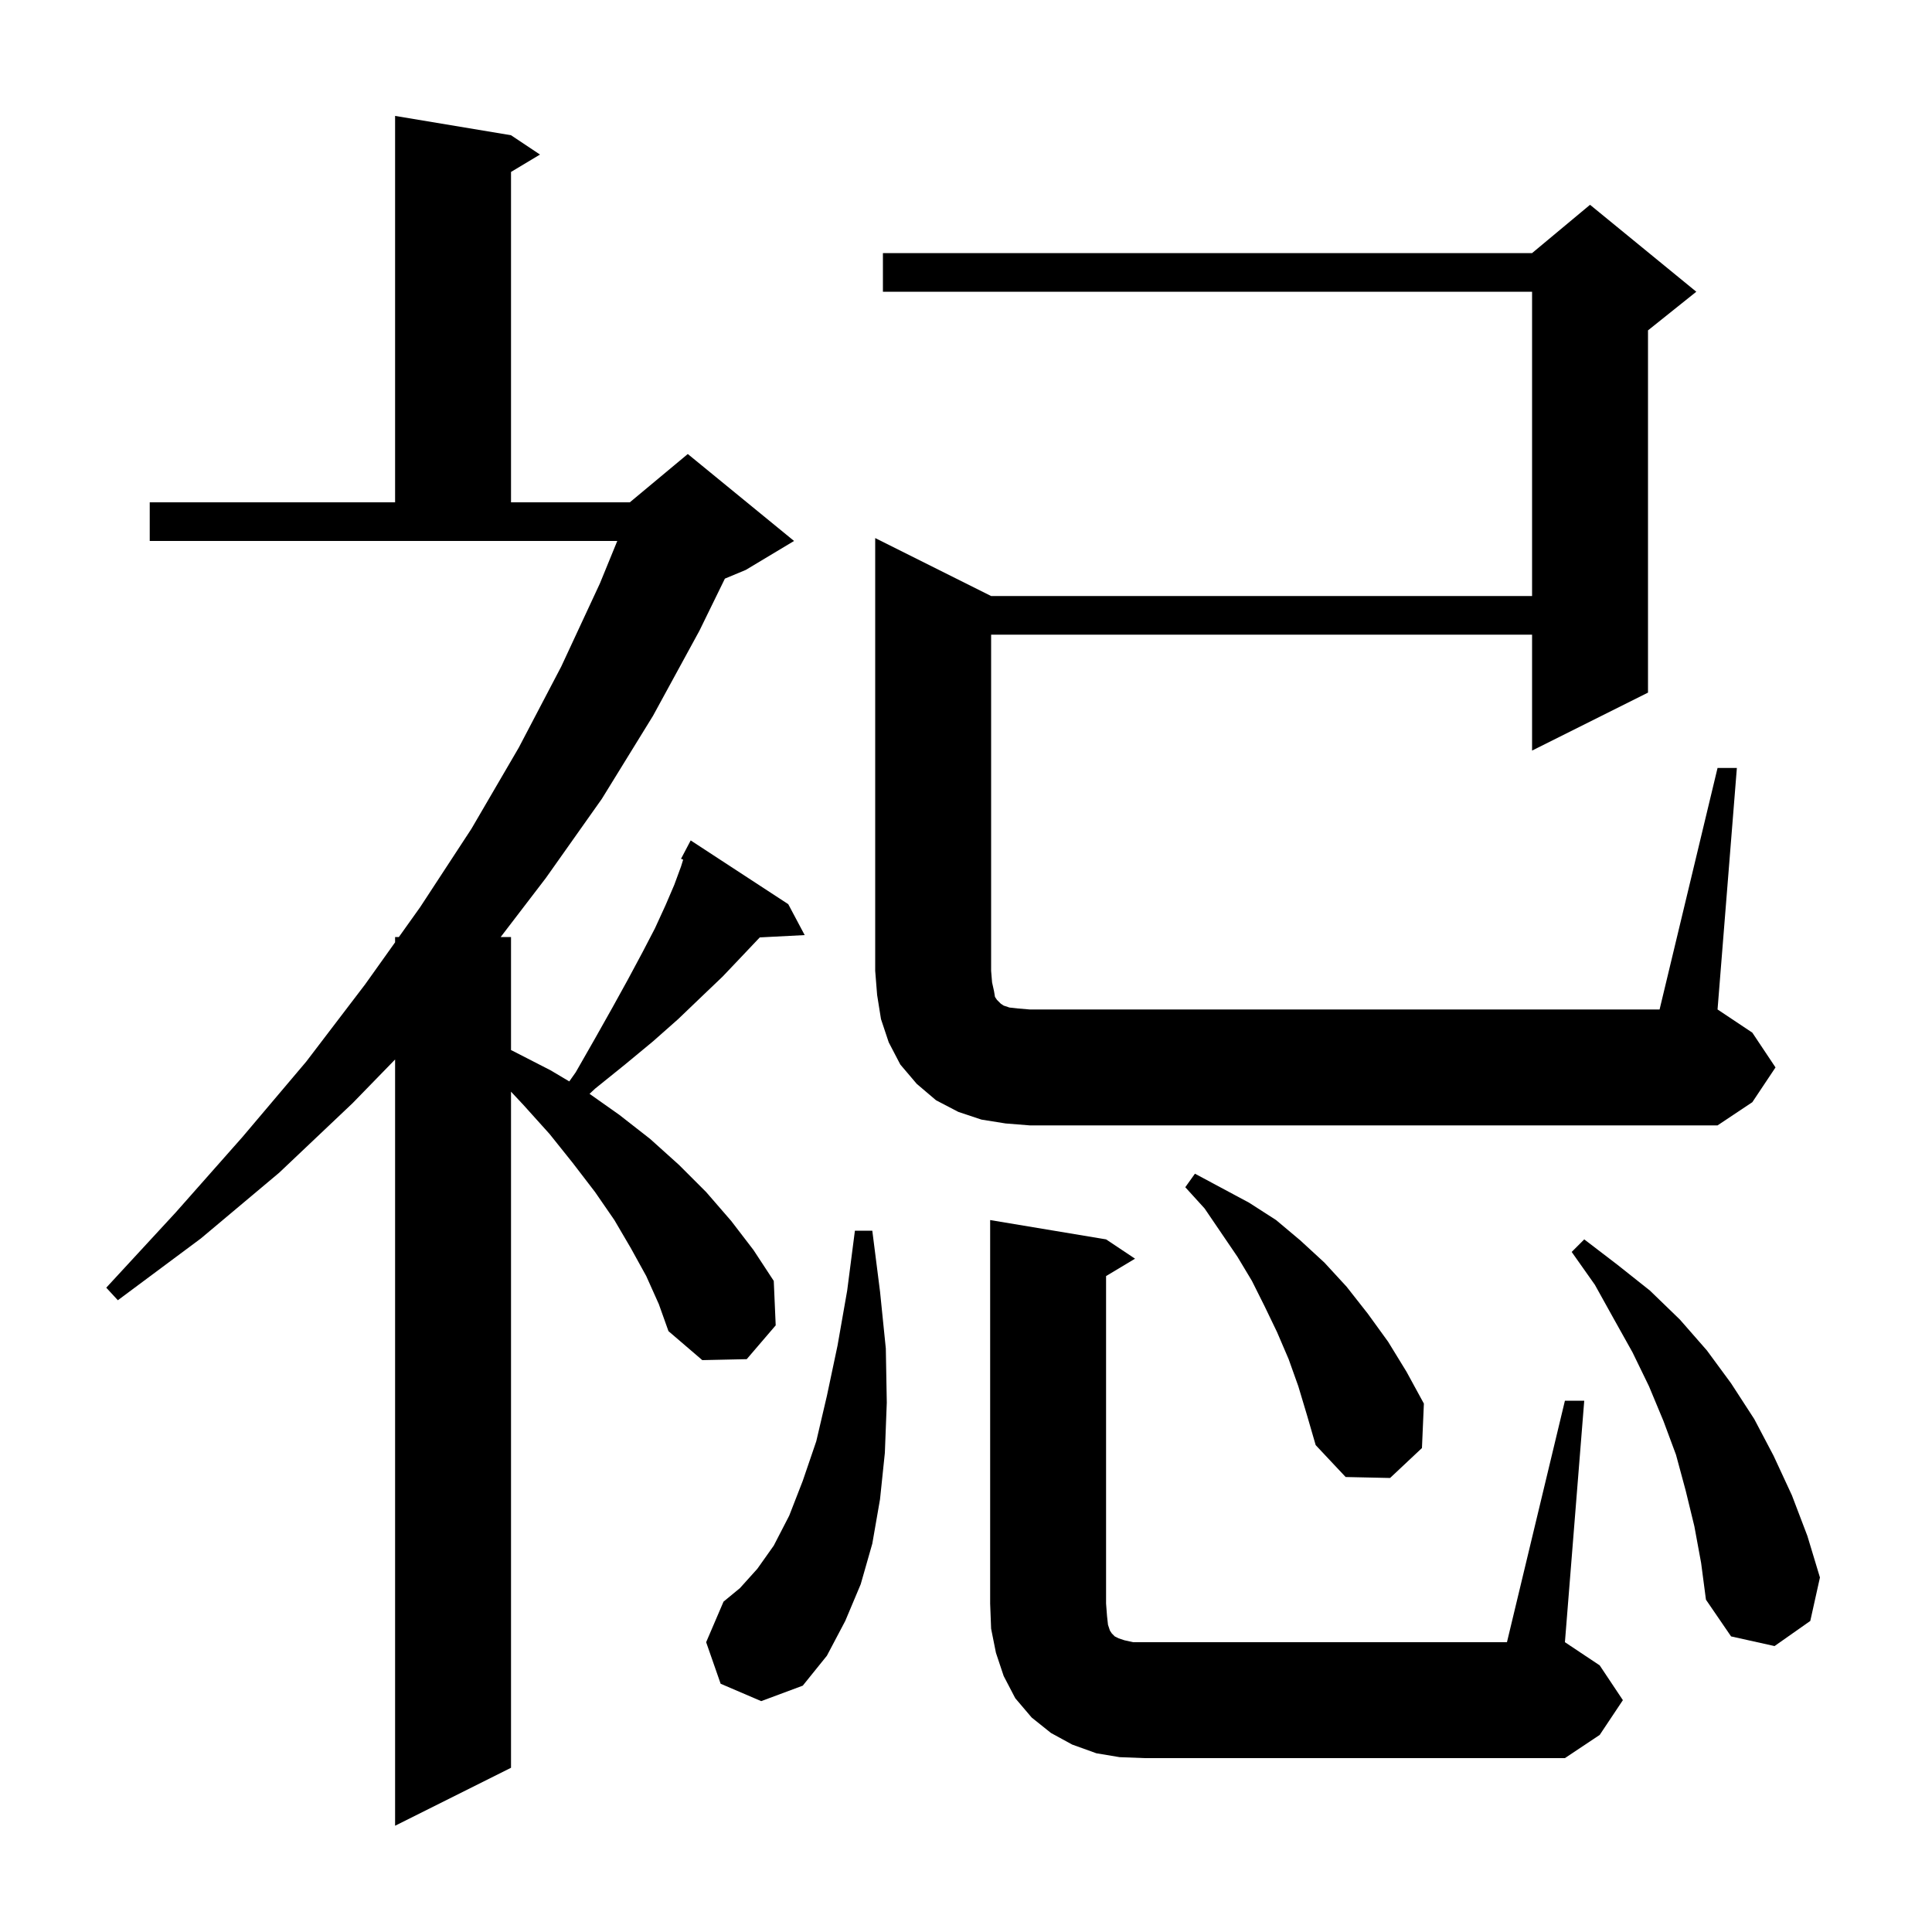 <svg xmlns="http://www.w3.org/2000/svg" xmlns:xlink="http://www.w3.org/1999/xlink" version="1.1" baseProfile="full" viewBox="0 0 200 200" width="200" height="200"><g fill="currentColor"><path d="M 66.9 132.1 L 65.3 129.2 L 63.6 126.3 L 61.6 123.4 L 59.3 120.4 L 56.9 117.4 L 54.2 114.4 L 52.9 113.01 L 52.9 183.0 L 40.9 189.0 L 40.9 109.678 L 36.5 114.2 L 28.9 121.4 L 20.8 128.2 L 12.2 134.6 L 11.0 133.3 L 18.2 125.5 L 25.1 117.7 L 31.7 109.9 L 37.8 101.9 L 40.9 97.549 L 40.9 97.0 L 41.291 97.0 L 43.5 93.9 L 48.8 85.8 L 53.7 77.4 L 58.1 69.0 L 62.1 60.4 L 63.9 56.0 L 15.5 56.0 L 15.5 52.0 L 40.9 52.0 L 40.9 12.0 L 52.9 14.0 L 55.9 16.0 L 52.9 17.8 L 52.9 52.0 L 65.2 52.0 L 71.2 47.0 L 82.2 56.0 L 77.2 59.0 L 75.04 59.9 L 72.4 65.3 L 67.6 74.1 L 62.3 82.7 L 56.5 90.9 L 51.831 97.0 L 52.9 97.0 L 52.9 108.702 L 53.1 108.8 L 57.0 110.8 L 58.931 111.948 L 59.6 111.0 L 61.6 107.5 L 63.4 104.3 L 65.0 101.4 L 66.5 98.6 L 67.8 96.1 L 68.9 93.7 L 69.8 91.6 L 70.5 89.7 L 70.721 88.993 L 70.5 88.9 L 71.5 87.0 L 81.6 93.6 L 83.3 96.8 L 78.651 97.04 L 78.5 97.2 L 76.7 99.1 L 74.8 101.1 L 72.6 103.2 L 70.2 105.5 L 67.6 107.8 L 64.7 110.2 L 61.6 112.7 L 61.029 113.233 L 64.1 115.4 L 67.3 117.9 L 70.3 120.6 L 73.1 123.4 L 75.7 126.4 L 78.0 129.4 L 80.1 132.6 L 80.3 137.2 L 77.3 140.7 L 72.7 140.8 L 69.2 137.8 L 68.2 135.0 Z M 162.0 145.0 L 164.0 145.0 L 162.0 170.0 L 165.6 172.4 L 168.0 176.0 L 165.6 179.6 L 162.0 182.0 L 118.5 182.0 L 115.9 181.9 L 113.5 181.5 L 111.0 180.6 L 108.8 179.4 L 106.8 177.8 L 105.1 175.8 L 103.9 173.5 L 103.1 171.1 L 102.6 168.6 L 102.5 166.0 L 102.5 126.3 L 114.5 128.3 L 117.5 130.3 L 114.5 132.1 L 114.5 166.0 L 114.6 167.3 L 114.7 168.2 L 114.9 168.8 L 115.1 169.1 L 115.4 169.4 L 115.8 169.6 L 116.4 169.8 L 117.3 170.0 L 156.0 170.0 Z M 74.6 174.3 L 73.1 170.0 L 74.9 165.8 L 76.6 164.4 L 78.4 162.4 L 80.1 160.0 L 81.7 156.9 L 83.1 153.3 L 84.5 149.2 L 85.6 144.5 L 86.7 139.3 L 87.7 133.6 L 88.5 127.4 L 90.3 127.4 L 91.1 133.7 L 91.7 139.6 L 91.8 145.2 L 91.6 150.4 L 91.1 155.2 L 90.3 159.8 L 89.1 164.0 L 87.5 167.8 L 85.6 171.4 L 83.1 174.5 L 78.8 176.1 Z M 175.4 158.0 L 174.5 154.3 L 173.5 150.6 L 172.2 147.1 L 170.7 143.5 L 169.0 140.0 L 167.1 136.6 L 165.1 133.0 L 162.7 129.6 L 164.0 128.3 L 167.4 130.9 L 170.8 133.6 L 173.9 136.6 L 176.7 139.8 L 179.2 143.2 L 181.6 146.9 L 183.6 150.7 L 185.5 154.8 L 187.1 159.0 L 188.4 163.3 L 187.4 167.8 L 183.7 170.4 L 179.2 169.4 L 176.6 165.6 L 176.1 161.8 Z M 134.4 143.5 L 133.4 140.7 L 132.2 137.9 L 130.9 135.2 L 129.6 132.6 L 128.1 130.1 L 124.7 125.1 L 122.7 122.9 L 123.7 121.5 L 129.3 124.5 L 132.1 126.3 L 134.6 128.4 L 137.1 130.7 L 139.4 133.2 L 141.6 136.0 L 143.7 138.9 L 145.6 142.0 L 147.4 145.3 L 147.2 149.9 L 143.9 153.0 L 139.3 152.9 L 136.2 149.6 L 135.3 146.5 Z M 177.8 79.5 L 179.8 79.5 L 177.8 104.5 L 181.4 106.9 L 183.8 110.5 L 181.4 114.1 L 177.8 116.5 L 106.6 116.5 L 104.1 116.3 L 101.6 115.9 L 99.2 115.1 L 96.9 113.9 L 94.9 112.2 L 93.2 110.2 L 92.0 107.9 L 91.2 105.5 L 90.8 103.0 L 90.6 100.5 L 90.6 55.7 L 102.6 61.7 L 158.6 61.7 L 158.6 30.2 L 91.4 30.2 L 91.4 26.2 L 158.6 26.2 L 164.6 21.2 L 175.6 30.2 L 170.6 34.2 L 170.6 71.7 L 158.6 77.7 L 158.6 65.7 L 102.6 65.7 L 102.6 100.5 L 102.7 101.7 L 102.9 102.6 L 103.0 103.2 L 103.2 103.5 L 103.6 103.9 L 103.9 104.1 L 104.5 104.3 L 105.4 104.4 L 106.6 104.5 L 171.8 104.5 Z "/></g></svg>
